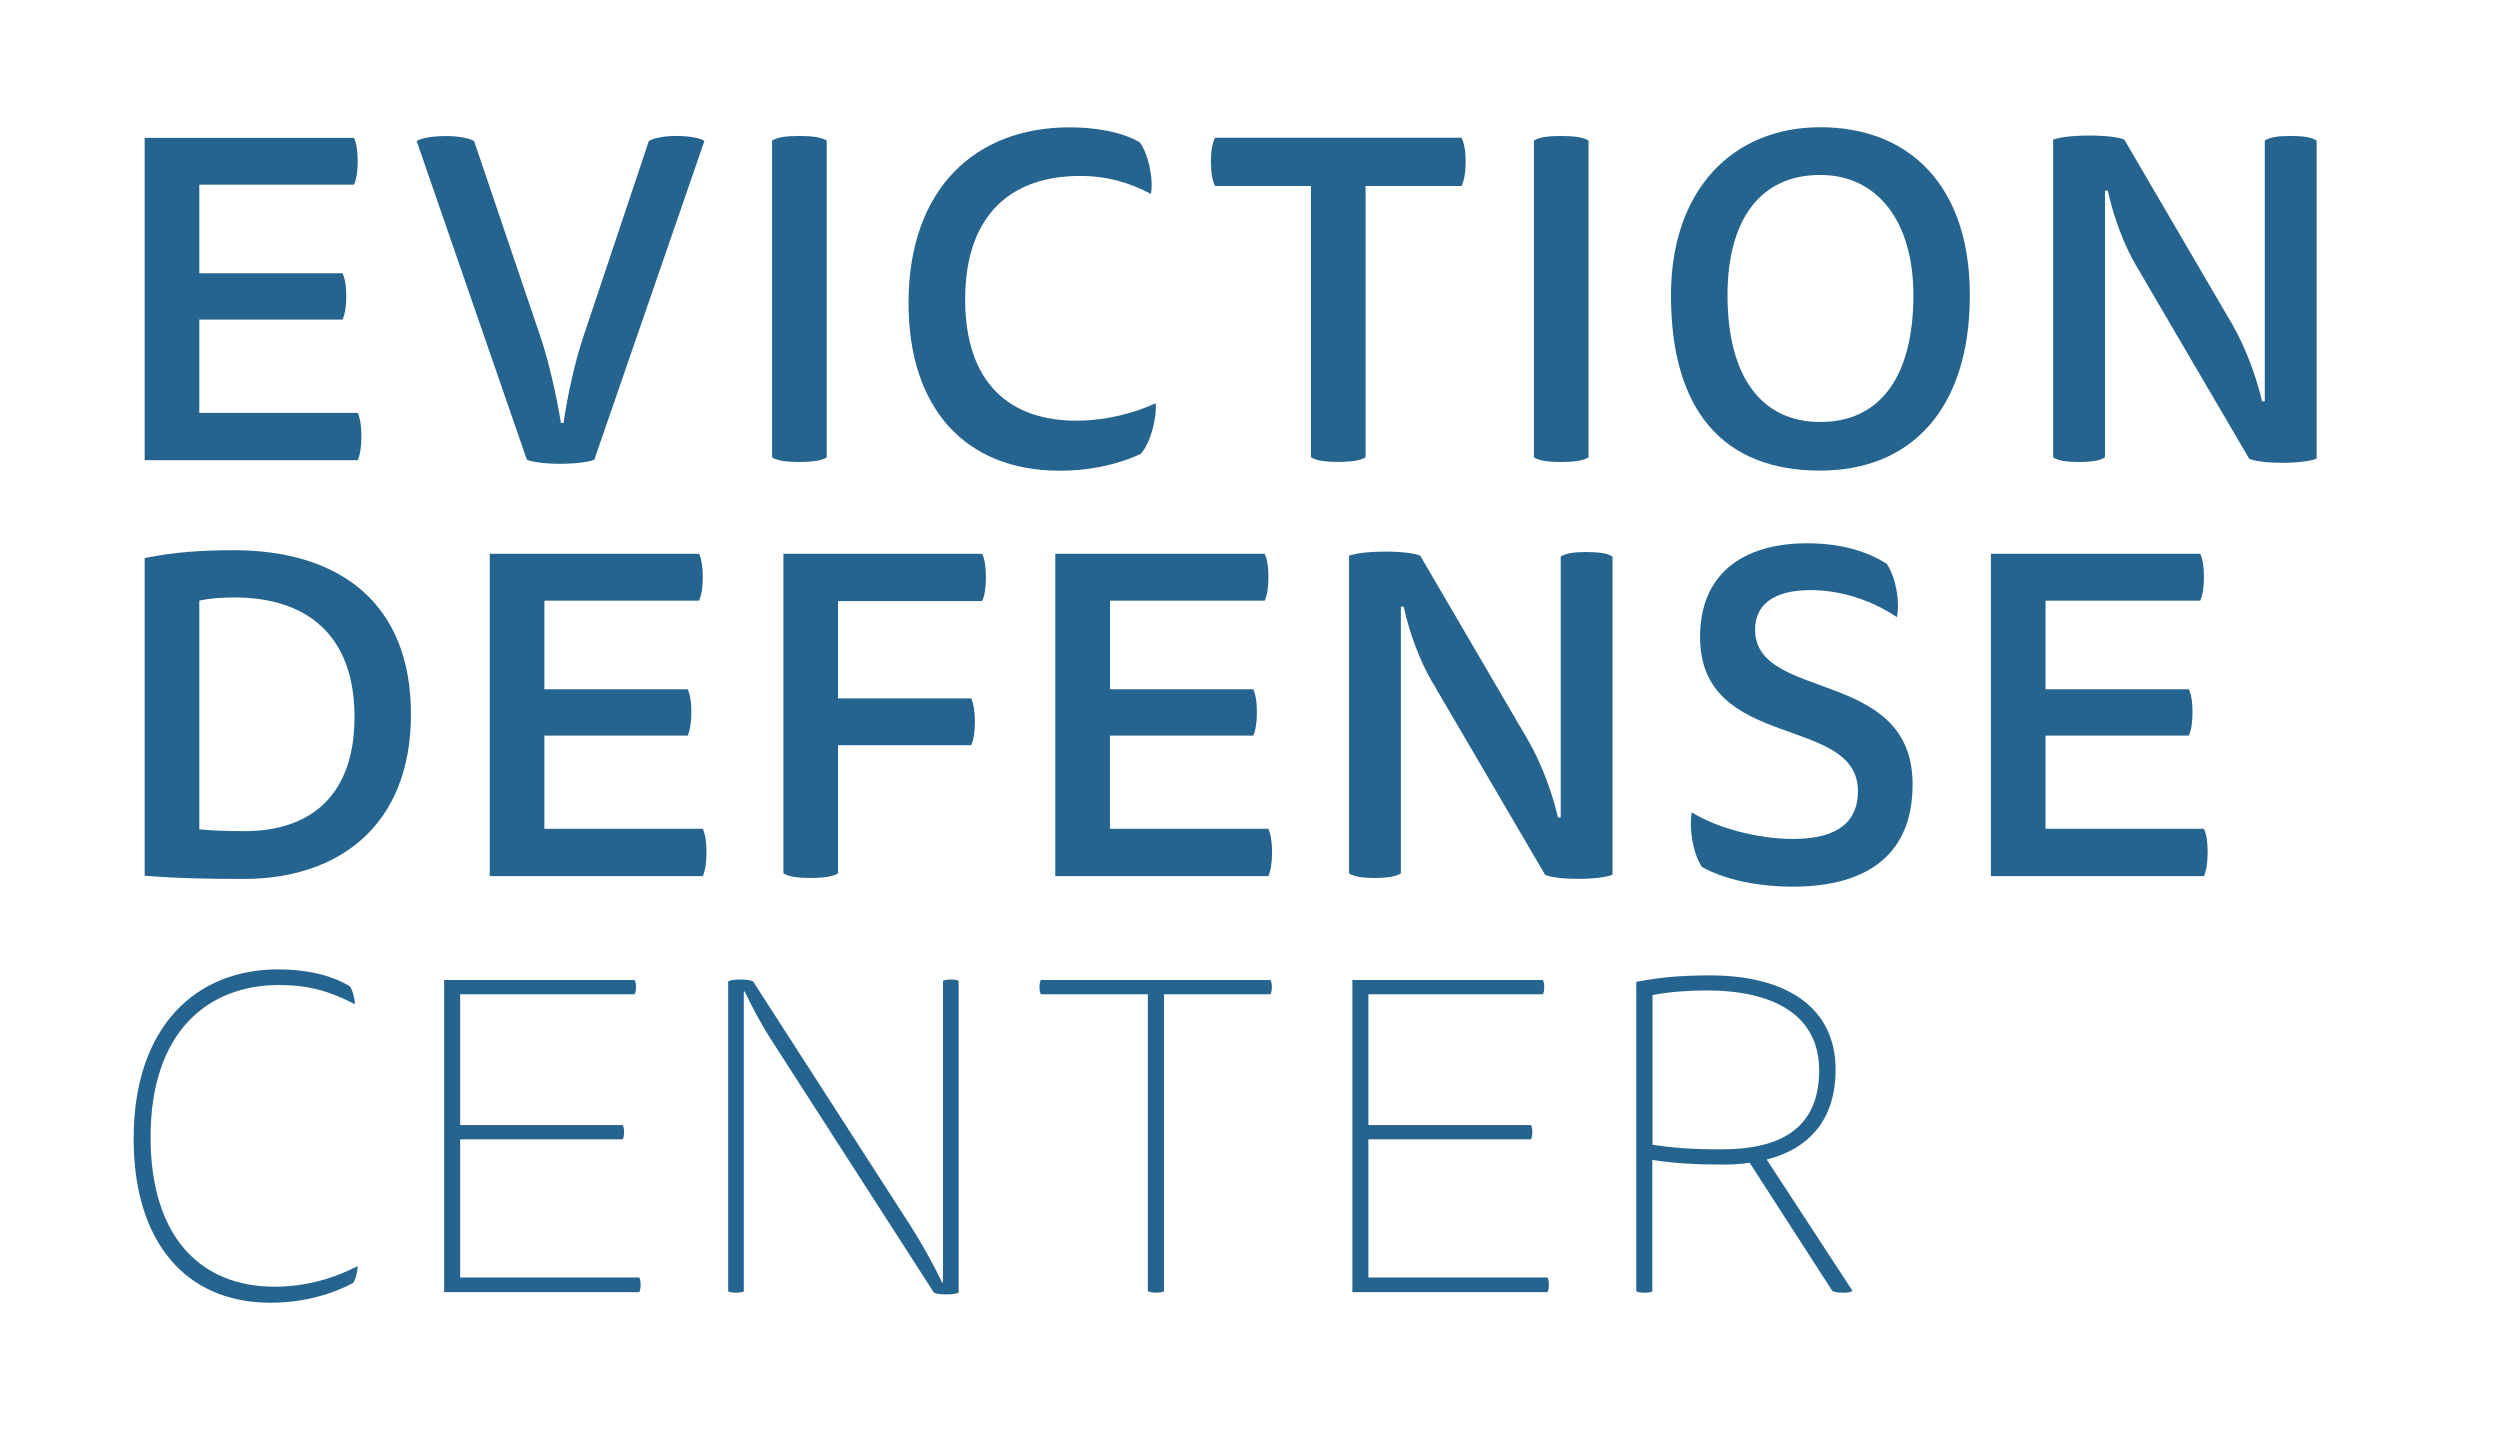 <?xml version="1.0" encoding="utf-8"?>
<!-- Generator: Adobe Illustrator 28.2.0, SVG Export Plug-In . SVG Version: 6.00 Build 0)  -->
<svg version="1.1" id="Layer_1" xmlns="http://www.w3.org/2000/svg" xmlns:xlink="http://www.w3.org/1999/xlink" x="0px" y="0px"
	 viewBox="0 0 249.36 142.55" style="enable-background:new 0 0 249.36 142.55;" xml:space="preserve">
<style type="text/css">
	.st0{fill:#25648F;}
</style>
<g>
	<path class="st0" d="M35.31,13.75c0.23,0.5,0.37,1.24,0.37,2.33c0,1.05-0.14,1.83-0.37,2.34H19.88v8.84h14.29
		c0.23,0.5,0.37,1.19,0.37,2.29c0,1.05-0.14,1.83-0.37,2.33H19.88v9.3h15.8c0.23,0.5,0.37,1.24,0.37,2.34
		c0,1.05-0.14,1.88-0.37,2.38H14.43V13.75H35.31z"/>
	<path class="st0" d="M56.21,42.18c0.41-2.84,1.15-6.09,1.92-8.43l6.59-19.69c0.46-0.27,1.42-0.5,2.75-0.5
		c1.33,0,2.43,0.23,2.79,0.5L59.28,45.85c-0.55,0.23-1.79,0.41-3.39,0.41s-2.79-0.18-3.34-0.41L41.56,14.07
		c0.37-0.27,1.51-0.5,2.89-0.5c1.37,0,2.38,0.23,2.84,0.5l6.69,19.74c0.73,2.2,1.51,5.54,1.97,8.38H56.21z"/>
	<path class="st0" d="M77.01,14.02c0.5-0.32,1.37-0.46,2.7-0.46c1.33,0,2.24,0.14,2.75,0.46v31.6c-0.5,0.32-1.42,0.46-2.75,0.46
		c-1.33,0-2.2-0.14-2.7-0.46V14.02z"/>
	<path class="st0" d="M107.72,17.55c-6.69,0-11.45,3.71-11.45,12.32c0,8.47,4.58,12.09,11.08,12.09c3.02,0,5.86-0.78,7.92-1.74
		c0.14,1.42-0.5,3.94-1.47,5.04c-1.92,0.92-4.72,1.69-8.11,1.69c-9.43,0-15.07-6.27-15.07-16.71c0-11.4,6.64-17.54,16.07-17.54
		c2.56,0,5.27,0.46,7.01,1.51c0.82,1.14,1.37,3.53,1.1,5.13C112.58,18.19,110.42,17.55,107.72,17.55z"/>
	<path class="st0" d="M136.21,18.55v27.06c-0.5,0.32-1.42,0.46-2.75,0.46c-1.33,0-2.2-0.14-2.7-0.46V18.55h-9.57
		c-0.27-0.55-0.41-1.37-0.41-2.43c0-1.05,0.14-1.83,0.41-2.38h24.59c0.27,0.55,0.41,1.33,0.41,2.38c0,1.05-0.14,1.88-0.41,2.43
		H136.21z"/>
	<path class="st0" d="M153,14.02c0.5-0.32,1.37-0.46,2.7-0.46c1.33,0,2.24,0.14,2.75,0.46v31.6c-0.5,0.32-1.42,0.46-2.75,0.46
		c-1.33,0-2.2-0.14-2.7-0.46V14.02z"/>
	<path class="st0" d="M196.48,29.45c0,11.36-5.86,17.49-14.93,17.49c-9.53,0-14.88-5.82-14.88-17.49c0-10.53,6.18-16.76,14.88-16.76
		C190.44,12.69,196.48,18.51,196.48,29.45z M181.56,42.09c6.04,0,9.29-4.62,9.29-12.64c0-7.46-3.66-12-9.29-12
		c-6.04,0-9.25,4.53-9.25,12C172.31,37.51,175.65,42.09,181.56,42.09z"/>
	<path class="st0" d="M209.96,45.62c-0.46,0.32-1.33,0.46-2.61,0.46c-1.28,0-2.11-0.14-2.56-0.46V13.93
		c0.64-0.23,1.83-0.41,3.62-0.41c1.74,0,2.98,0.18,3.48,0.41l10.76,18.41c1.28,2.2,2.38,5.13,2.98,7.69h0.27V14.02
		c0.46-0.32,1.28-0.46,2.56-0.46s2.15,0.14,2.61,0.46v31.73c-0.6,0.23-1.74,0.41-3.43,0.41c-1.65,0-2.84-0.18-3.3-0.41l-11.31-19.32
		c-1.1-1.88-2.2-4.67-2.79-7.42h-0.28V45.62z"/>
	<path class="st0" d="M14.43,55.66c2.98-0.6,5.72-0.78,8.88-0.78c10.44,0,17.68,5.17,17.68,16.35c0,11.27-7.37,16.44-16.67,16.44
		c-3.21,0-6.59-0.05-9.89-0.32V55.66z M19.88,82.72c1.42,0.14,2.88,0.18,4.49,0.18c6.82,0,10.99-3.75,10.99-11.4
		c0-8.2-4.81-11.91-12-11.91c-1.19,0-2.47,0.09-3.48,0.32V82.72z"/>
	<path class="st0" d="M69.73,55.24c0.23,0.5,0.37,1.24,0.37,2.33c0,1.05-0.14,1.83-0.37,2.34H54.3v8.84h14.29
		c0.23,0.5,0.37,1.19,0.37,2.29c0,1.05-0.14,1.83-0.37,2.33H54.3v9.3h15.8c0.23,0.5,0.37,1.24,0.37,2.34c0,1.05-0.14,1.88-0.37,2.38
		H48.85V55.24H69.73z"/>
	<path class="st0" d="M78.14,55.24h19.83c0.23,0.5,0.37,1.24,0.37,2.33c0,1.05-0.14,1.88-0.37,2.38H83.59v9.71h13.28
		c0.23,0.5,0.37,1.24,0.37,2.34c0,1.05-0.14,1.83-0.37,2.33H83.59v12.78c-0.5,0.32-1.42,0.46-2.75,0.46c-1.33,0-2.2-0.14-2.7-0.46
		V55.24z"/>
	<path class="st0" d="M126.15,55.24c0.23,0.5,0.37,1.24,0.37,2.33c0,1.05-0.14,1.83-0.37,2.34h-15.43v8.84H125
		c0.23,0.5,0.37,1.19,0.37,2.29c0,1.05-0.14,1.83-0.37,2.33h-14.29v9.3h15.8c0.23,0.5,0.37,1.24,0.37,2.34
		c0,1.05-0.14,1.88-0.37,2.38h-21.25V55.24H126.15z"/>
	<path class="st0" d="M139.73,87.11c-0.46,0.32-1.33,0.46-2.61,0.46c-1.28,0-2.11-0.14-2.56-0.46V55.43
		c0.64-0.23,1.83-0.41,3.62-0.41c1.74,0,2.98,0.18,3.48,0.41l10.76,18.41c1.28,2.2,2.38,5.13,2.98,7.69h0.27V55.52
		c0.46-0.32,1.28-0.46,2.56-0.46s2.15,0.14,2.61,0.46v31.73c-0.6,0.23-1.74,0.41-3.43,0.41c-1.65,0-2.84-0.18-3.3-0.41L142.8,67.93
		c-1.1-1.88-2.2-4.67-2.79-7.42h-0.28V87.11z"/>
	<path class="st0" d="M178.86,83.68c4.58,0,6.46-1.83,6.46-4.76c0-7.69-15.75-3.94-15.75-15.39c0-6.09,4.03-9.34,10.71-9.34
		c2.98,0,5.72,0.64,7.92,2.06c0.87,1.33,1.33,3.62,1.01,5.31c-2.38-1.6-5.45-2.7-8.61-2.7c-3.75,0-5.54,1.51-5.54,3.94
		c0,7.23,15.71,3.75,15.71,15.43c0,7.69-5.4,10.21-11.95,10.21c-3.48,0-6.78-0.69-9.07-1.97c-0.92-1.42-1.28-3.8-1.01-5.45
		C171.3,82.63,175.42,83.68,178.86,83.68z"/>
	<path class="st0" d="M219.46,55.24c0.23,0.5,0.37,1.24,0.37,2.33c0,1.05-0.14,1.83-0.37,2.34h-15.43v8.84h14.29
		c0.23,0.5,0.37,1.19,0.37,2.29c0,1.05-0.14,1.83-0.37,2.33h-14.29v9.3h15.8c0.23,0.5,0.37,1.24,0.37,2.34
		c0,1.05-0.14,1.88-0.37,2.38h-21.25V55.24H219.46z"/>
	<path class="st0" d="M35.22,127.97c-1.97,1.05-4.81,1.97-8.24,1.97c-8.52,0-13.65-6.14-13.65-16.35c0-11.36,6.37-16.9,14.38-16.9
		c2.7,0,5.22,0.5,7.19,1.69c0.27,0.37,0.5,1.24,0.5,1.79c-2.61-1.37-4.76-1.92-7.56-1.92c-7.19,0-12.82,4.76-12.82,15.16
		c0,10.03,5.04,14.93,12.36,14.93c3.25,0,6.14-0.92,8.29-2.06C35.67,126.82,35.49,127.6,35.22,127.97z"/>
	<path class="st0" d="M45.9,127.42h17.86c0.05,0.09,0.14,0.27,0.14,0.73s-0.09,0.64-0.14,0.73H44.3V97.75h19
		c0.05,0.09,0.14,0.28,0.14,0.69c0,0.46-0.09,0.64-0.14,0.73H45.9v13.05h16.21c0.05,0.09,0.14,0.27,0.14,0.69
		c0,0.46-0.09,0.64-0.14,0.73H45.9V127.42z"/>
	<path class="st0" d="M95.62,128.93c-0.14,0.09-0.55,0.18-1.28,0.18c-0.69,0-1.01-0.09-1.19-0.18L76.8,103.52
		c-0.82-1.28-1.83-3.16-2.52-4.62h-0.09v29.9c-0.14,0.09-0.37,0.14-0.78,0.14s-0.64-0.05-0.78-0.14V97.88
		c0.18-0.09,0.5-0.18,1.24-0.18c0.69,0,1.01,0.09,1.24,0.18l15.75,24.45c1.19,1.88,2.2,3.71,3.11,5.59h0.09V97.84
		c0.14-0.09,0.37-0.14,0.78-0.14s0.64,0.05,0.78,0.14V128.93z"/>
	<path class="st0" d="M115.31,128.93c-0.37,0-0.64-0.05-0.82-0.14V99.17h-10.67c-0.05-0.09-0.14-0.27-0.14-0.73
		c0-0.41,0.09-0.6,0.14-0.69h22.9c0.05,0.09,0.14,0.28,0.14,0.69c0,0.46-0.09,0.64-0.14,0.73h-10.62v29.63
		C115.95,128.88,115.73,128.93,115.31,128.93z"/>
	<path class="st0" d="M136.49,127.42h17.86c0.05,0.09,0.14,0.27,0.14,0.73s-0.09,0.64-0.14,0.73h-19.46V97.75h19
		c0.04,0.09,0.14,0.28,0.14,0.69c0,0.46-0.09,0.64-0.14,0.73h-17.4v13.05h16.21c0.05,0.09,0.14,0.27,0.14,0.69
		c0,0.46-0.09,0.64-0.14,0.73h-16.21V127.42z"/>
	<path class="st0" d="M170.59,97.29c7.6,0,12.5,3.21,12.5,9.39c0,4.99-2.61,7.88-6.87,8.98l8.56,13.1c-0.18,0.14-0.5,0.18-0.87,0.18
		c-0.6,0-0.87-0.05-1.15-0.18l-8.24-12.78c-0.87,0.14-1.83,0.18-2.79,0.18c-2.52,0-4.9-0.14-6.92-0.46v13.1
		c-0.14,0.09-0.37,0.14-0.78,0.14c-0.37,0-0.64-0.05-0.82-0.14V97.93C165.83,97.43,167.98,97.29,170.59,97.29z M164.82,114.18
		c2.11,0.32,3.94,0.46,6.92,0.46c6,0,9.71-2.2,9.71-7.88c0-5.63-4.72-7.97-11.22-7.97c-1.83,0-3.71,0.14-5.4,0.46V114.18z"/>
</g>
</svg>
